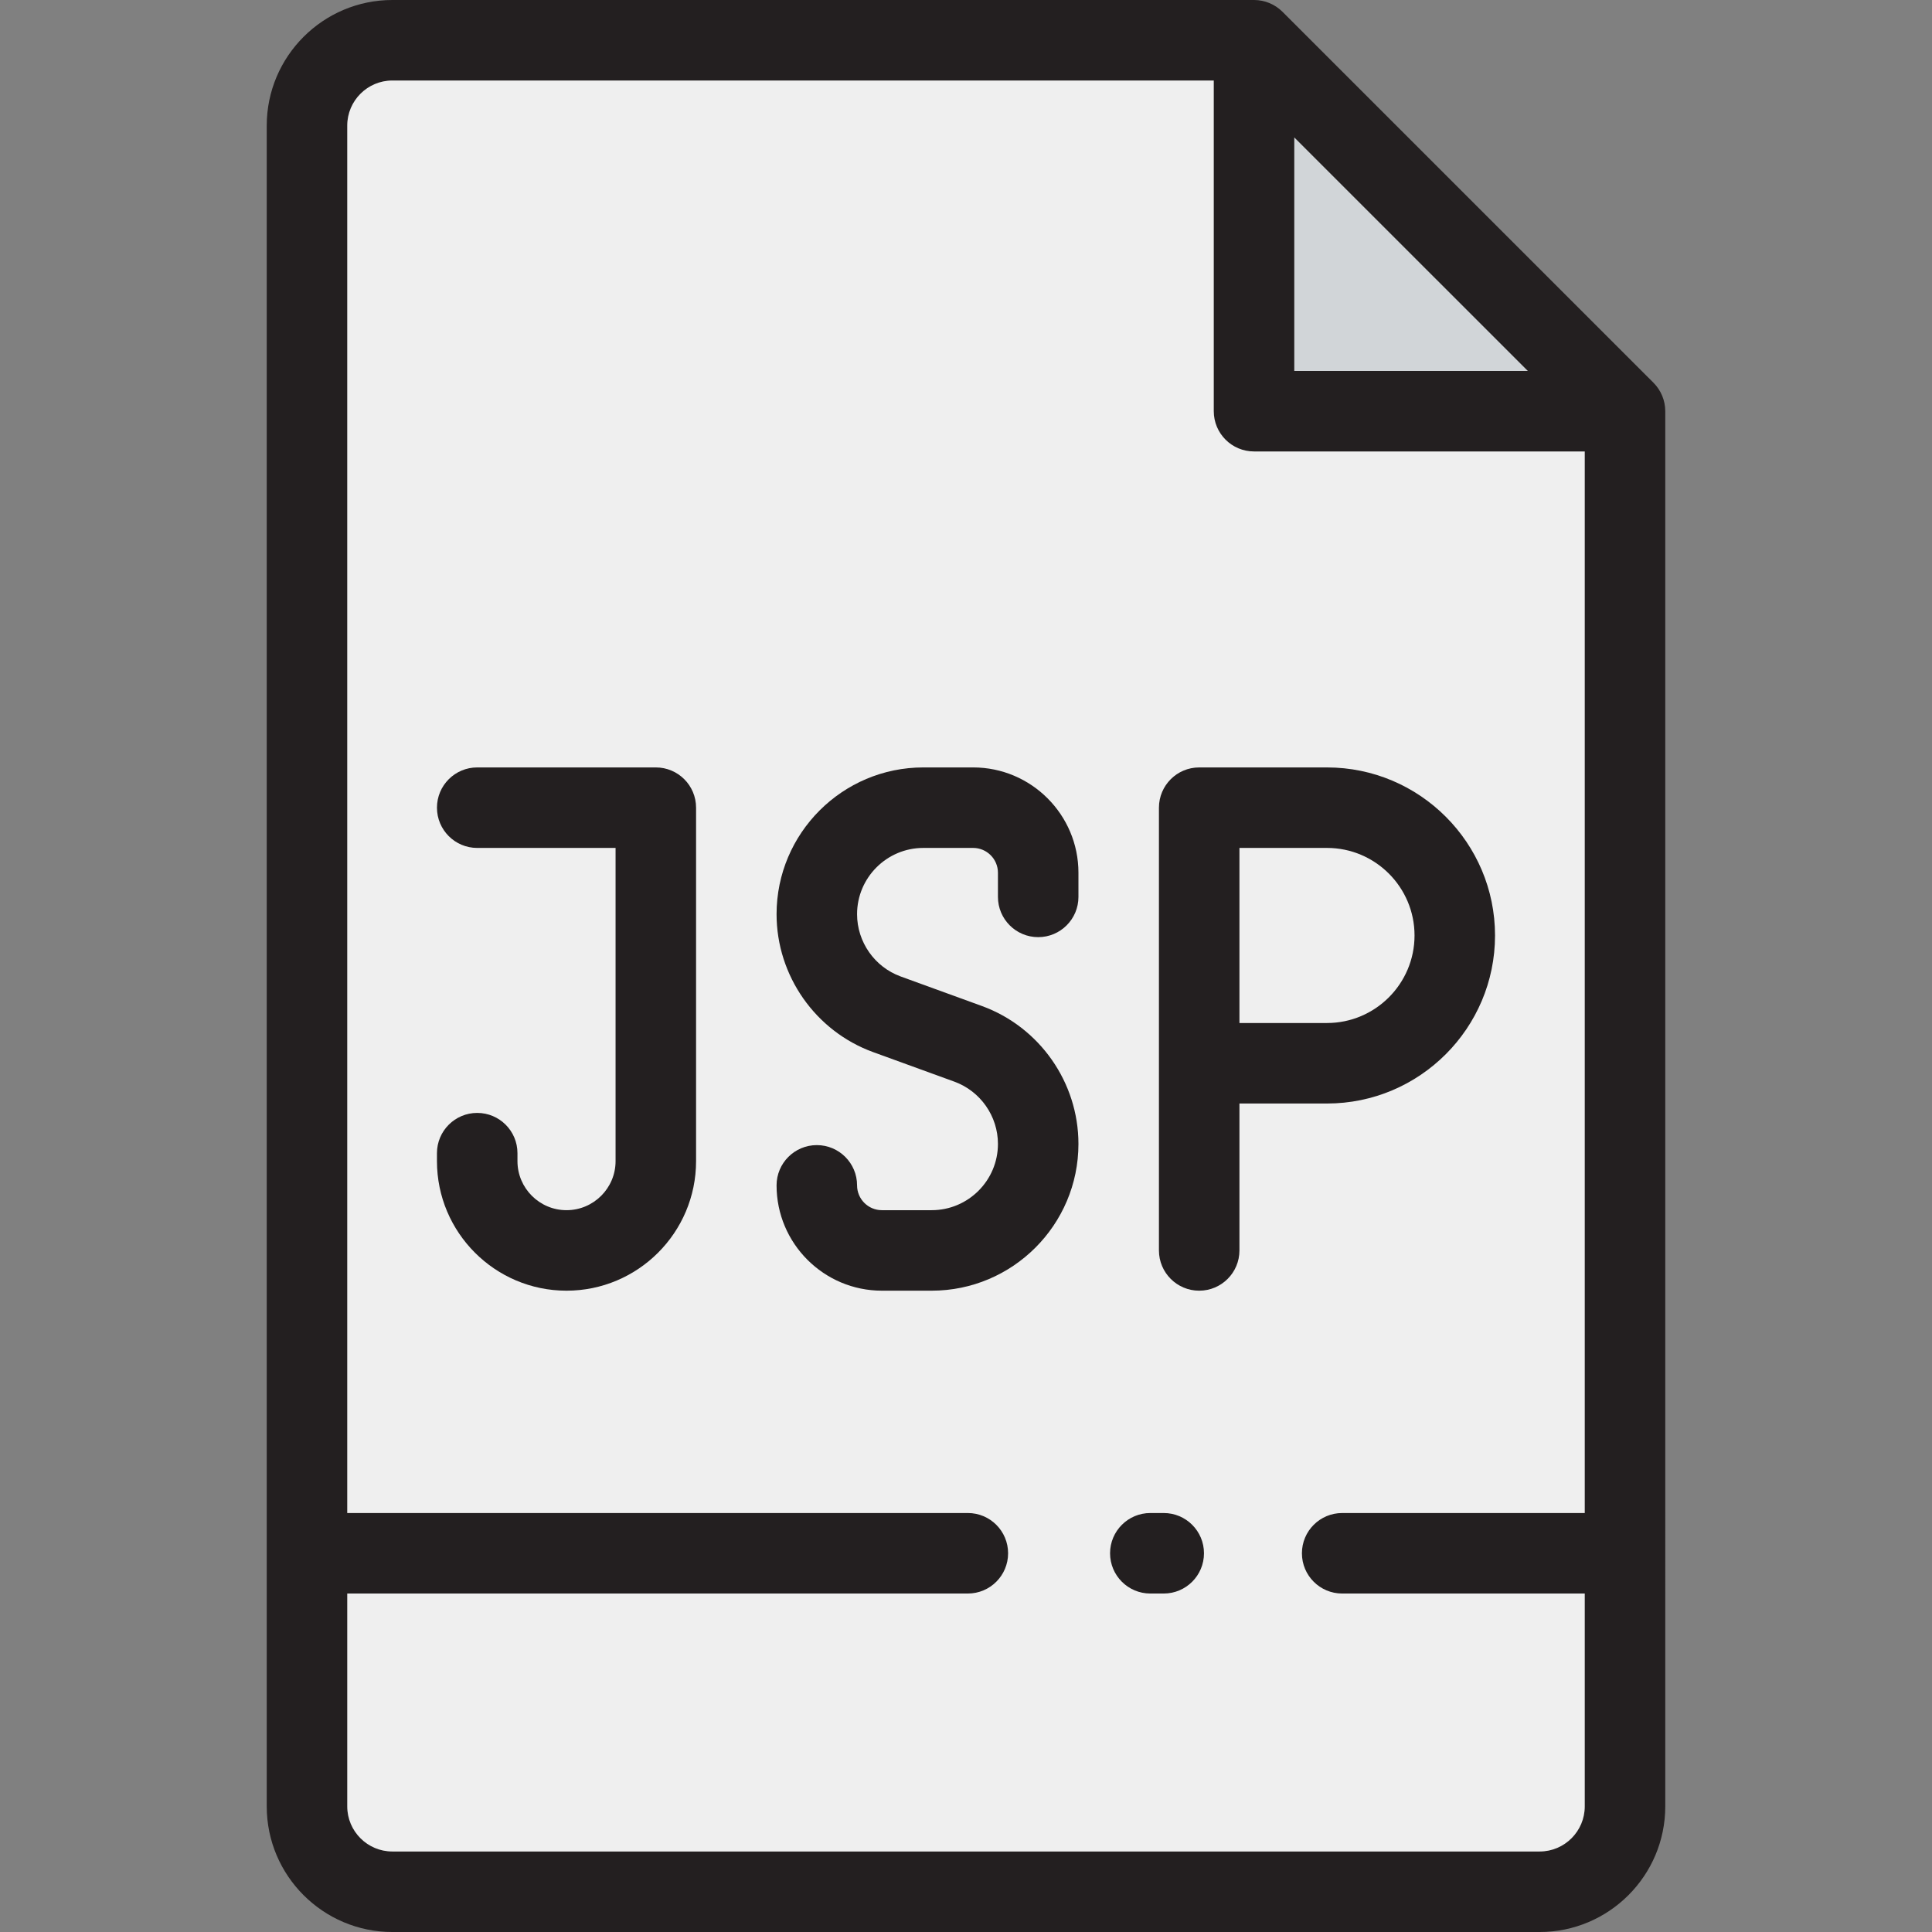 <?xml version="1.0" encoding="iso-8859-1"?>
<!-- Uploaded to: SVG Repo, www.svgrepo.com, Generator: SVG Repo Mixer Tools -->
<svg height="800px" width="800px" version="1.1" id="Layer_1" xmlns="http://www.w3.org/2000/svg" xmlns:xlink="http://www.w3.org/1999/xlink" 
	 viewBox="0 0 512 512" xml:space="preserve">
<rect x="0" y="0" width="512" height="512" fill="#808080" stroke="none"/>
<path style="fill:#EFEFEF;" d="M430.645,478.709c0,12.495-10.129,22.624-22.624,22.624H103.979
	c-12.495,0-22.624-10.129-22.624-22.624V33.291c0-12.495,10.129-22.624,22.624-22.624h228.352l98.315,98.304L430.645,478.709
	L430.645,478.709z"/>
<polygon style="fill:#D1D5D8;" points="430.645,108.971 332.331,108.971 332.331,10.667 "/>
<g>
	<path style="fill:#231F20;" d="M438.187,101.428L339.872,3.124c-2-2-4.713-3.124-7.541-3.124H103.979
		C85.622,0,70.688,14.934,70.688,33.291v445.419c0,18.356,14.934,33.291,33.291,33.291h304.043
		c18.356,0,33.291-14.934,33.291-33.291V108.971C441.312,106.142,440.188,103.428,438.187,101.428z M342.995,36.414l61.897,61.89
		h-61.894V36.416L342.995,36.414z M408.021,490.667H103.979c-6.594,0-11.957-5.363-11.957-11.957v-56.409H256.49
		c5.89,0,10.667-4.777,10.667-10.667s-4.777-10.667-10.667-10.667H92.021V33.291c0-6.594,5.363-11.957,11.957-11.957h217.685v87.637
		c0,5.89,4.777,10.667,10.667,10.667h87.648v281.33H355.69c-5.89,0-10.667,4.777-10.667,10.667s4.777,10.667,10.667,10.667h64.289
		v56.409C419.979,485.303,414.615,490.667,408.021,490.667z"/>
	<path style="fill:#231F20;" d="M257.888,203.376h-13.194c-21.446,0-38.895,17.447-38.895,38.895
		c0,16.295,10.289,30.986,25.603,36.554l21.504,7.821c6.913,2.513,11.559,9.146,11.559,16.503c0,9.683-7.878,17.562-17.562,17.562
		h-13.194c-3.627,0-6.578-2.95-6.578-6.577c0-5.89-4.777-10.667-10.667-10.667s-10.667,4.777-10.667,10.667
		c0,15.39,12.521,27.91,27.911,27.91h13.194c21.446,0,38.895-17.447,38.895-38.895c0-16.294-10.289-30.985-25.603-36.553
		l-21.504-7.821c-6.913-2.513-11.559-9.147-11.559-16.505c0-9.683,7.878-17.562,17.562-17.562h13.194
		c3.627,0,6.578,2.951,6.578,6.578v6.4c0,5.89,4.777,10.667,10.667,10.667s10.667-4.777,10.667-10.667v-6.4
		C285.799,215.897,273.279,203.376,257.888,203.376z"/>
	<path style="fill:#231F20;" d="M351.666,292.443c24.556,0,44.533-19.978,44.533-44.533s-19.978-44.533-44.533-44.533h-33.867
		c-5.89,0-10.667,4.777-10.667,10.667v67.733v49.6c0,5.89,4.777,10.667,10.667,10.667s10.667-4.777,10.667-10.667v-38.933H351.666z
		 M374.866,247.909c0,12.793-10.407,23.2-23.2,23.2h-23.2v-46.4h23.2C364.459,224.709,374.866,235.117,374.866,247.909z"/>
	<path style="fill:#231F20;" d="M173.799,203.376h-47.332c-5.89,0-10.667,4.777-10.667,10.667s4.777,10.667,10.667,10.667h36.666
		v83.001c0,7.168-5.833,12.999-13.001,12.999s-12.999-5.831-12.999-12.999v-2.11c0-5.89-4.777-10.667-10.667-10.667
		c-5.89,0-10.667,4.777-10.667,10.667v2.111c0,18.931,15.401,34.333,34.333,34.333s34.334-15.401,34.334-34.333v-93.667
		C184.466,208.153,179.69,203.376,173.799,203.376z"/>
	<path style="fill:#231F20;" d="M308.401,400.967h-3.555c-5.89,0-10.667,4.777-10.667,10.667s4.777,10.667,10.667,10.667h3.555
		c5.89,0,10.667-4.777,10.667-10.667S314.292,400.967,308.401,400.967z"/>
</g>
</svg>